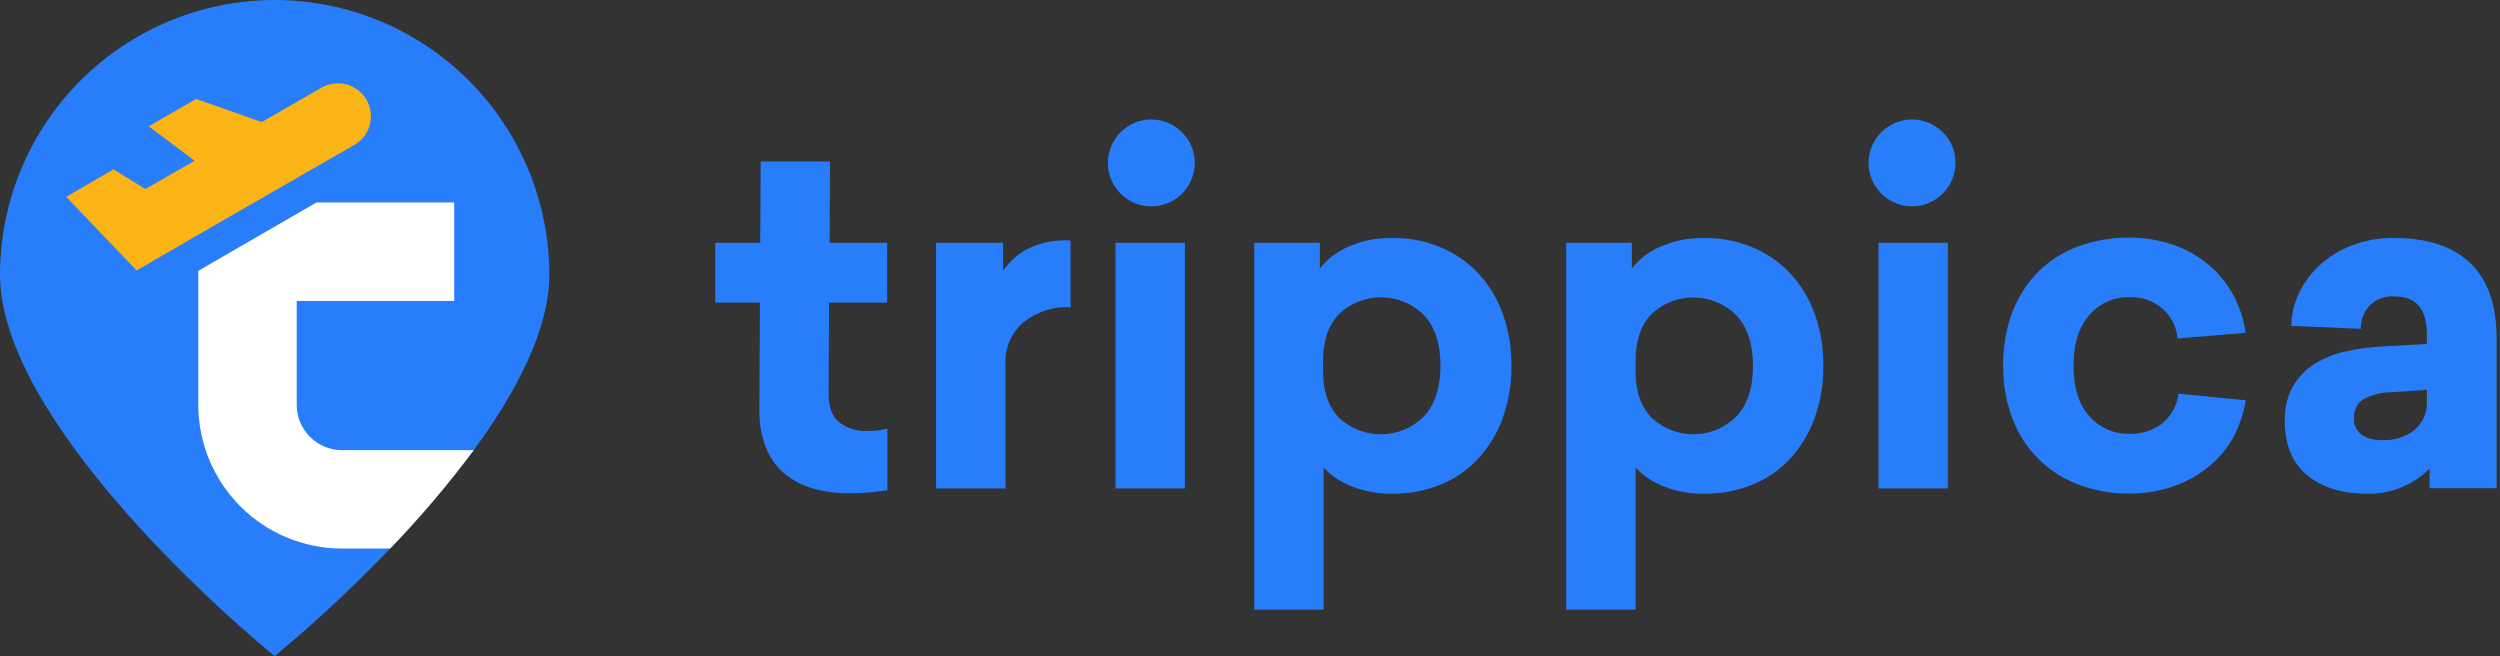 <svg width="381" height="100" viewBox="0 0 381 100" fill="none" xmlns="http://www.w3.org/2000/svg">
<rect x="0" y="0" width="381" height="100" fill="#333333" stroke="none"/>
<g clipPath="url(#clip0_4933_14388)">
<path d="M41.86 0C30.761 0.011 20.12 4.424 12.272 12.272C4.424 20.12 0.011 30.761 0 41.86C0 64 35.16 94.32 39.15 97.71L41.86 100L44.56 97.71C46.11 96.39 52.38 91 59.46 83.6C64.019 78.874 68.275 73.864 72.2 68.6C78.68 59.77 83.72 50.22 83.72 41.86C83.709 30.761 79.296 20.12 71.448 12.272C63.6 4.424 52.959 0.011 41.86 0Z" fill="#287DFA"/>
<path d="M72.2 68.6C68.275 73.864 64.019 78.874 59.46 83.6H52.12C46.313 83.595 40.746 81.286 36.64 77.18C32.534 73.074 30.225 67.507 30.22 61.7V41.27L48.22 30.86H69.22V45.86H45.22V61.7C45.22 63.53 45.947 65.285 47.241 66.579C48.535 67.873 50.29 68.6 52.12 68.6H72.2Z" fill="white"/>
<path d="M22.66 19.25L29.97 24.73L40.32 18.75L29.89 15.08L22.66 19.25Z" fill="#FAB416"/>
<path d="M44.44 27.58L54 22.09C55.158 21.427 56.005 20.331 56.354 19.044C56.704 17.756 56.528 16.383 55.865 15.225C55.202 14.067 54.106 13.22 52.819 12.871C51.531 12.521 50.158 12.697 49 13.36L22.16 28.81L17.29 25.81L10.09 30L20.82 41.22L32.82 34.27L44.44 27.58Z" fill="#FAB416"/>
<path d="M135.2 46.12V37H126.43L126.5 24.61H115.93L115.86 37H109V46.12H115.81L115.73 62.56C115.693 64.49 116.033 66.409 116.73 68.21C117.317 69.716 118.261 71.058 119.48 72.12C120.74 73.178 122.208 73.958 123.79 74.41C125.604 74.93 127.483 75.186 129.37 75.17C130.519 75.184 131.667 75.134 132.81 75.02L135.24 74.73V65.32C134.85 65.41 134.4 65.5 133.9 65.57C133.263 65.649 132.622 65.686 131.98 65.68C130.542 65.719 129.132 65.272 127.98 64.41C126.84 63.57 126.28 62.11 126.28 60.03L126.35 46.12H135.2Z" fill="#287DFA"/>
<path d="M156.45 38C155.02 38.794 153.794 39.91 152.87 41.26V37H142.66V74.44H153.23V55.44C153.182 54.261 153.397 53.087 153.861 52.002C154.324 50.917 155.025 49.95 155.91 49.17C157.948 47.516 160.529 46.678 163.15 46.82V36.64C160.837 36.505 158.528 36.974 156.45 38Z" fill="#287DFA"/>
<path d="M170 37V74.44H180.58V37H170ZM179.82 20.23C179.23 19.63 178.524 19.157 177.746 18.838C176.967 18.52 176.131 18.364 175.29 18.38C174.453 18.373 173.624 18.547 172.86 18.89C172.115 19.224 171.437 19.692 170.86 20.27C170.28 20.843 169.815 21.522 169.49 22.27C168.997 23.423 168.858 24.695 169.089 25.927C169.321 27.159 169.912 28.295 170.79 29.19C171.368 29.794 172.066 30.271 172.839 30.59C173.613 30.908 174.444 31.062 175.28 31.04C176.121 31.056 176.957 30.9 177.736 30.582C178.514 30.264 179.22 29.79 179.81 29.19C180.404 28.613 180.874 27.921 181.19 27.155C181.507 26.39 181.663 25.568 181.65 24.74C181.672 23.905 181.523 23.075 181.214 22.3C180.905 21.524 180.44 20.82 179.85 20.23H179.82Z" fill="#287DFA"/>
<path d="M229 47.75C228.179 45.481 226.911 43.399 225.27 41.63C223.661 39.93 221.712 38.587 219.55 37.69C217.232 36.722 214.741 36.239 212.23 36.27C209.902 36.216 207.591 36.673 205.46 37.61C203.772 38.335 202.291 39.469 201.15 40.91V37H191.15V92.91H201.72V71.26C202.879 72.504 204.305 73.468 205.89 74.08C207.9 74.889 210.053 75.284 212.22 75.24C214.727 75.269 217.215 74.8 219.54 73.86C221.712 72.981 223.665 71.636 225.26 69.92C226.899 68.132 228.17 66.039 229 63.76C229.921 61.195 230.375 58.485 230.34 55.76C230.376 53.031 229.922 50.318 229 47.75ZM217 63.47C215.298 65.173 213.001 66.147 210.594 66.189C208.188 66.23 205.859 65.334 204.1 63.69C202.46 62.02 201.64 59.69 201.64 56.62V54.89C201.64 51.89 202.46 49.49 204.1 47.82C205.857 46.178 208.182 45.28 210.586 45.313C212.991 45.347 215.289 46.31 217 48C218.687 49.813 219.53 52.387 219.53 55.72C219.53 59.053 218.687 61.637 217 63.47Z" fill="#287DFA"/>
<path d="M276.53 47.75C275.714 45.478 274.445 43.396 272.8 41.63C271.191 39.93 269.242 38.587 267.08 37.69C264.766 36.723 262.278 36.24 259.77 36.27C257.442 36.214 255.131 36.671 253 37.61C251.31 38.333 249.828 39.467 248.69 40.91V37H238.69V92.91H249.27V71.26C250.425 72.504 251.847 73.468 253.43 74.08C255.443 74.891 257.6 75.285 259.77 75.24C262.274 75.268 264.759 74.799 267.08 73.86C269.252 72.981 271.205 71.636 272.8 69.92C274.439 68.134 275.707 66.04 276.53 63.76C277.456 61.196 277.91 58.486 277.87 55.76C277.911 53.031 277.457 50.317 276.53 47.75ZM264.62 63.47C262.92 65.172 260.625 66.147 258.22 66.188C255.814 66.229 253.487 65.333 251.73 63.69C250.09 62.02 249.27 59.69 249.27 56.62V54.89C249.27 51.89 250.09 49.49 251.73 47.82C253.489 46.182 255.816 45.289 258.219 45.33C260.623 45.371 262.917 46.343 264.62 48.04C266.307 49.853 267.153 52.427 267.16 55.76C267.167 59.093 266.32 61.663 264.62 63.47Z" fill="#287DFA"/>
<path d="M286.28 37V74.44H296.85V37H286.28ZM297.22 21.73C296.919 21.177 296.538 20.672 296.09 20.23C295.501 19.628 294.796 19.154 294.017 18.836C293.237 18.518 292.401 18.363 291.56 18.38C290.726 18.372 289.9 18.546 289.14 18.89C287.636 19.57 286.436 20.78 285.77 22.29C285.277 23.442 285.138 24.715 285.369 25.947C285.601 27.179 286.193 28.315 287.07 29.21C287.65 29.811 288.349 30.286 289.122 30.604C289.894 30.923 290.724 31.078 291.56 31.06C292.401 31.077 293.237 30.922 294.017 30.604C294.796 30.286 295.501 29.811 296.09 29.21C296.685 28.634 297.157 27.941 297.475 27.176C297.793 26.411 297.951 25.589 297.94 24.76C297.956 23.706 297.708 22.664 297.22 21.73Z" fill="#287DFA"/>
<path d="M329.59 64.48C328.149 65.612 326.351 66.191 324.52 66.11C323.37 66.141 322.227 65.916 321.174 65.453C320.121 64.99 319.184 64.299 318.43 63.43C316.81 61.65 316 59.093 316 55.76C316 52.427 316.81 49.84 318.43 48C319.18 47.124 320.115 46.426 321.169 45.957C322.222 45.488 323.367 45.26 324.52 45.29C326.338 45.228 328.116 45.833 329.52 46.99C330.869 48.162 331.711 49.81 331.87 51.59L342.23 50.72C341.937 48.578 341.238 46.511 340.17 44.63C339.156 42.884 337.831 41.339 336.26 40.07C334.66 38.803 332.844 37.834 330.9 37.21C328.829 36.541 326.666 36.204 324.49 36.21C321.872 36.186 319.272 36.63 316.81 37.52C314.532 38.331 312.457 39.628 310.73 41.32C308.981 43.056 307.618 45.141 306.73 47.44C305.727 50.076 305.234 52.88 305.28 55.7C305.239 58.494 305.732 61.27 306.73 63.88C307.601 66.174 308.954 68.253 310.698 69.979C312.443 71.704 314.537 73.034 316.84 73.88C319.283 74.791 321.873 75.245 324.48 75.22C326.666 75.231 328.84 74.894 330.92 74.22C332.848 73.599 334.652 72.644 336.25 71.4C337.82 70.194 339.147 68.701 340.16 67C341.203 65.137 341.914 63.107 342.26 61L332 60C331.793 61.745 330.931 63.346 329.59 64.48Z" fill="#287DFA"/>
<path d="M376.45 40.07C373.783 37.537 369.92 36.27 364.86 36.27C362.633 36.237 360.419 36.631 358.34 37.43C356.517 38.136 354.844 39.181 353.41 40.51C352.106 41.733 351.05 43.197 350.3 44.82C349.593 46.34 349.221 47.994 349.21 49.67L359.79 50.11C359.781 48.867 360.209 47.66 361 46.7C361.506 46.157 362.129 45.737 362.823 45.474C363.516 45.21 364.261 45.11 365 45.18C368.24 45.18 369.86 47.113 369.86 50.98V52.42L363.19 52.79C361.278 52.874 359.377 53.129 357.51 53.55C355.818 53.911 354.201 54.56 352.73 55.47C351.361 56.325 350.227 57.507 349.43 58.91C348.563 60.521 348.139 62.332 348.2 64.16C348.2 67.78 349.333 70.53 351.6 72.41C353.867 74.29 356.887 75.233 360.66 75.24C362.587 75.29 364.502 74.918 366.27 74.15C367.767 73.498 369.125 72.565 370.27 71.4V74.4H380.48V51.34C380.447 46.36 379.103 42.603 376.45 40.07ZM369.86 61C369.922 61.858 369.781 62.718 369.447 63.51C369.114 64.303 368.597 65.005 367.94 65.56C366.558 66.61 364.854 67.147 363.12 67.08C362.032 67.124 360.954 66.861 360.01 66.32C359.582 66.035 359.241 65.638 359.022 65.173C358.804 64.707 358.716 64.191 358.77 63.68C358.725 63.101 358.845 62.522 359.115 62.009C359.386 61.495 359.797 61.069 360.3 60.78C361.51 60.153 362.847 59.811 364.21 59.78L369.86 59.42V61Z" fill="#287DFA"/>
<path d="M175.46 31.45C179.116 31.45 182.08 28.486 182.08 24.83C182.08 21.174 179.116 18.21 175.46 18.21C171.804 18.21 168.84 21.174 168.84 24.83C168.84 28.486 171.804 31.45 175.46 31.45Z" fill="#287DFA"/>
<path d="M291.39 31.45C295.046 31.45 298.01 28.486 298.01 24.83C298.01 21.174 295.046 18.21 291.39 18.21C287.734 18.21 284.77 21.174 284.77 24.83C284.77 28.486 287.734 31.45 291.39 31.45Z" fill="#287DFA"/>
</g>
<defs>
<clipPath id="clip0_4933_14388">
<rect width="380.43" height="100" fill="white"/>
</clipPath>
</defs>
</svg>
